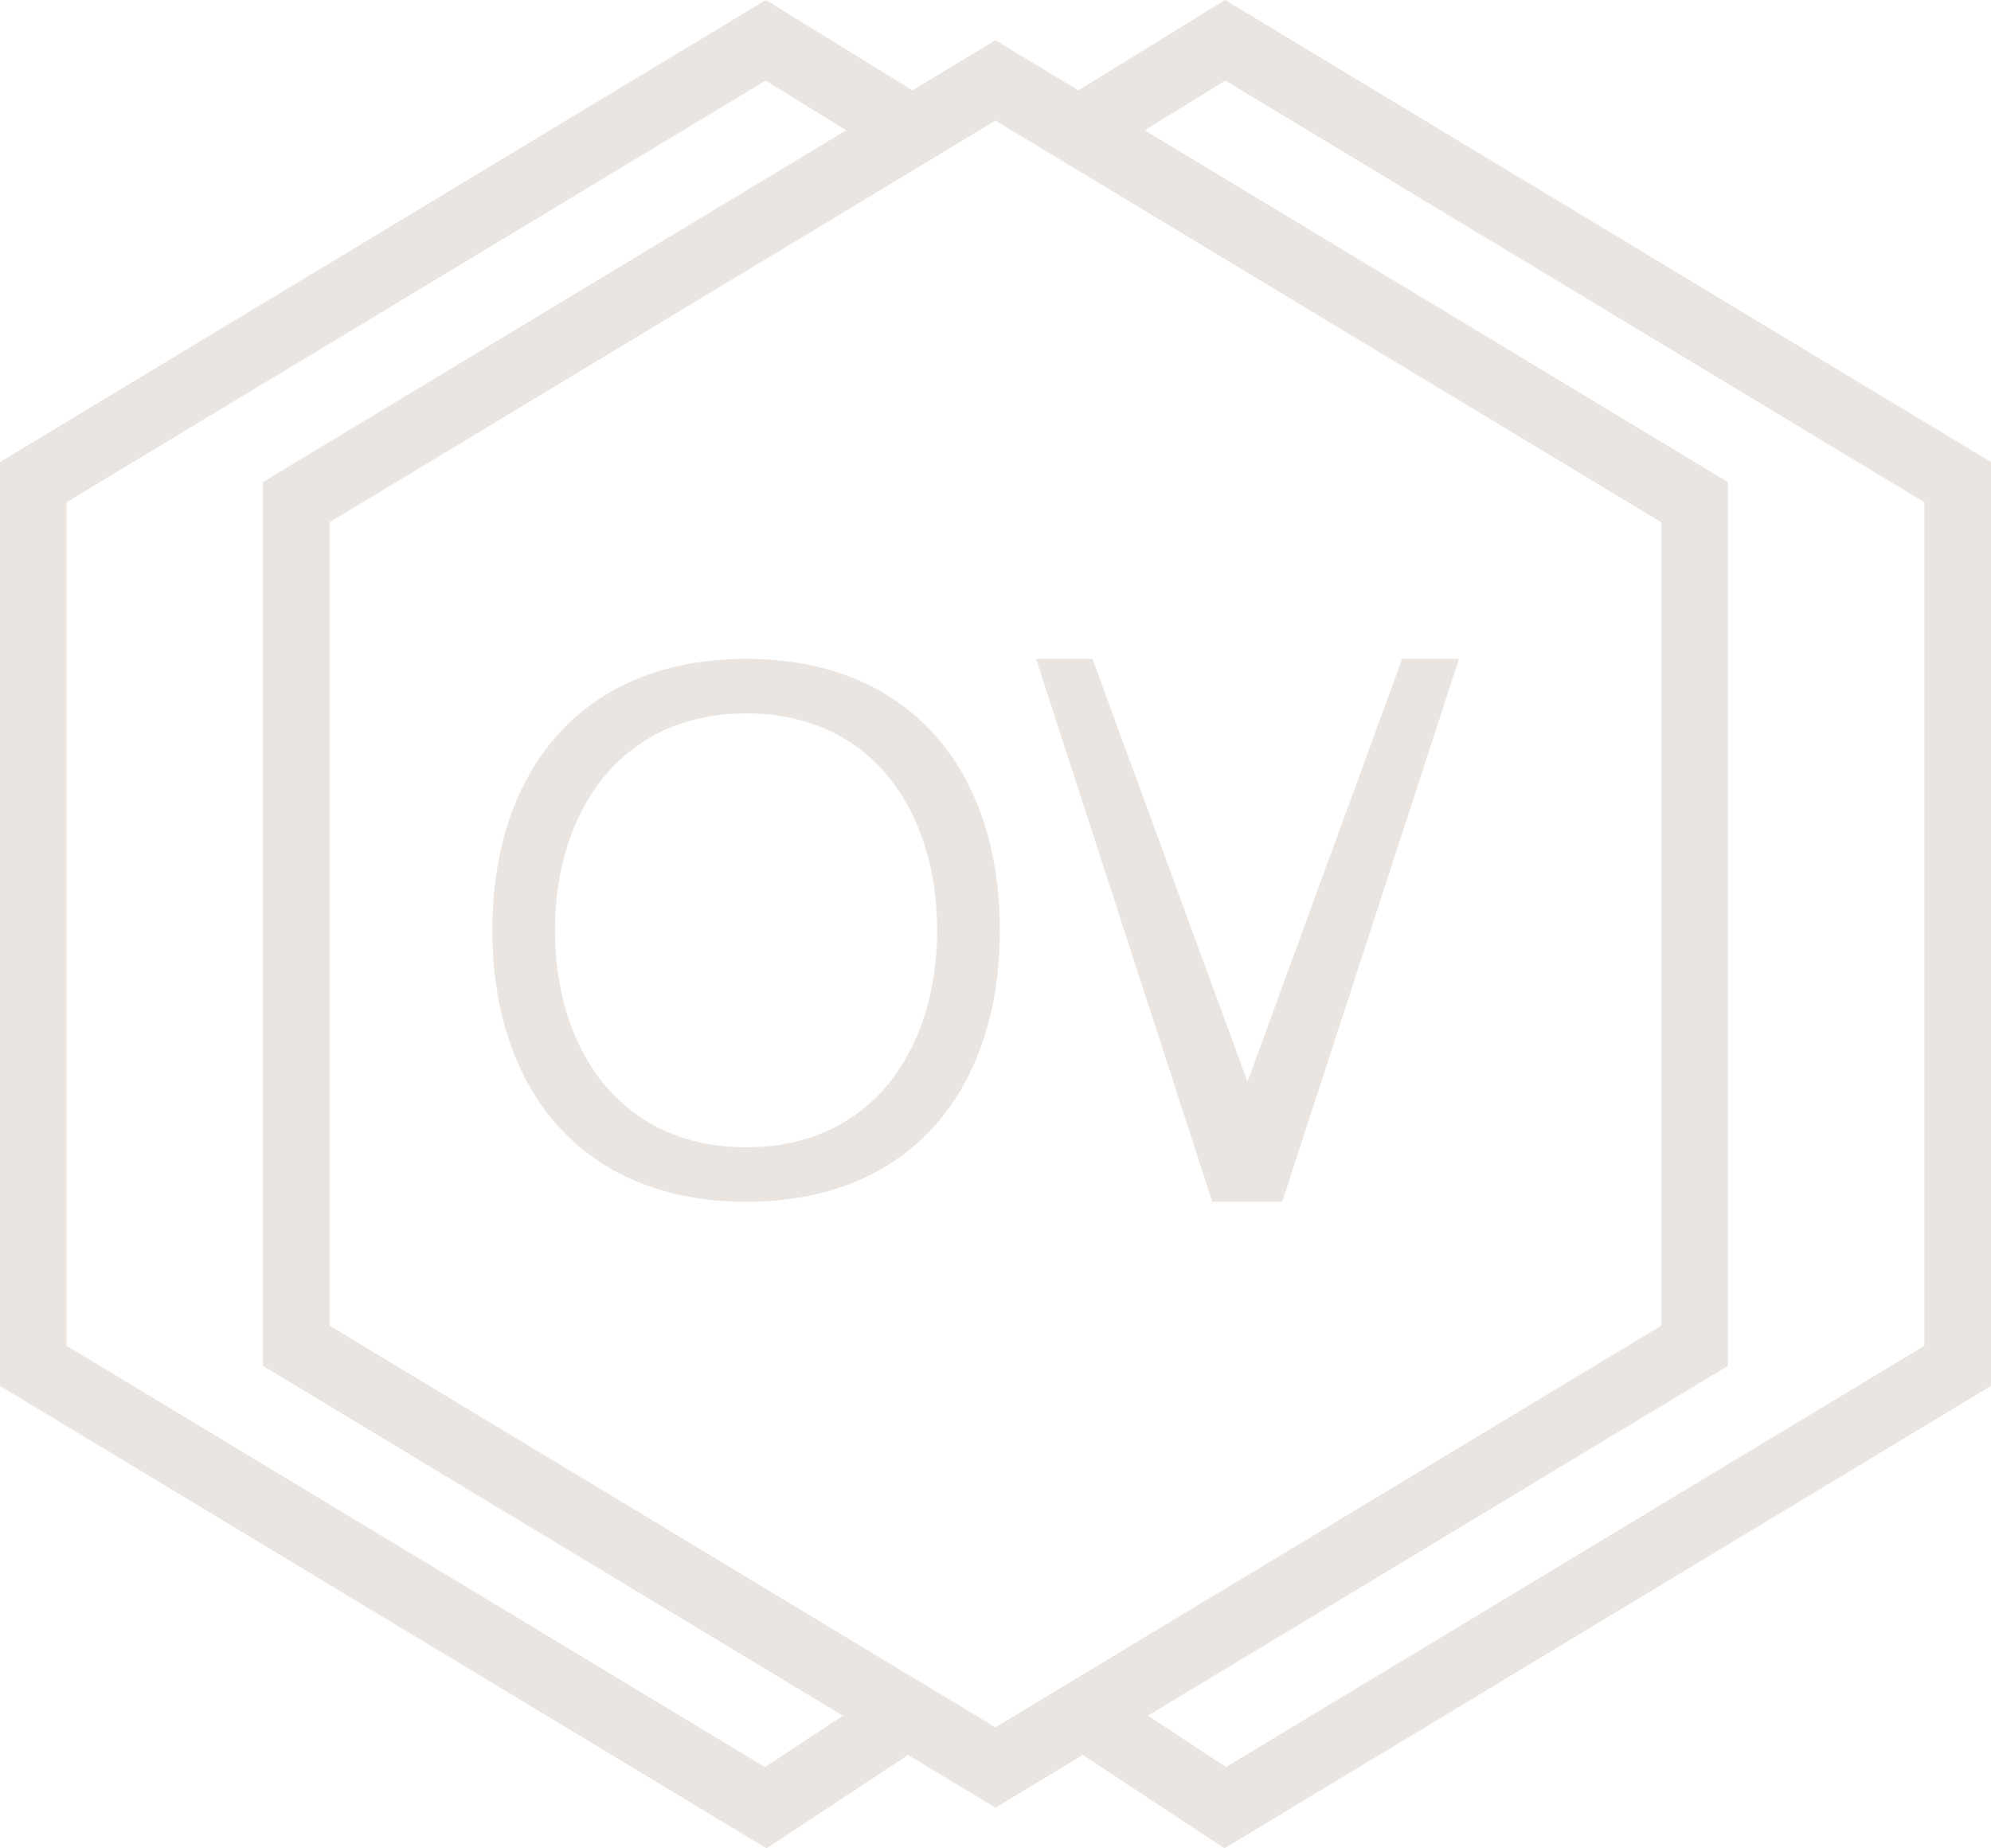 <?xml version="1.0" encoding="UTF-8"?> <svg xmlns="http://www.w3.org/2000/svg" width="56" height="52" viewBox="0 0 56 52" fill="none"><path fill-rule="evenodd" clip-rule="evenodd" d="M27.998 3.393L9.269 14.694V37.295L27.998 48.595L46.727 37.295V14.694L27.998 3.393ZM48.6 13.563L27.998 1.133L7.395 13.563V38.425L27.998 50.856L48.6 38.425V13.563Z" fill="#EAE5E1"></path><path fill-rule="evenodd" clip-rule="evenodd" d="M21.541 0L25.666 2.543L24.714 4.228L21.533 2.267L1.871 14.13V37.861L21.517 49.714L24.597 47.681L25.598 49.336L21.561 52L0 38.991V12.999L21.541 0Z" fill="#EAE5E1"></path><path fill-rule="evenodd" clip-rule="evenodd" d="M34.456 0L30.332 2.543L31.284 4.228L34.465 2.267L54.127 14.13V37.861L34.483 49.714L31.403 47.681L30.402 49.336L34.439 52L56 38.991V12.999L34.456 0Z" fill="#EAE5E1"></path><path d="M20.993 18.536C25.633 18.536 28.123 21.718 28.123 26.173C28.123 30.628 25.633 33.81 20.993 33.81C16.353 33.81 13.848 30.628 13.848 26.173C13.848 21.718 16.338 18.536 20.993 18.536ZM20.993 32.276C24.549 32.276 26.359 29.481 26.359 26.173C26.359 22.865 24.549 20.07 20.993 20.07C17.437 20.07 15.609 22.863 15.609 26.173C15.609 29.484 17.419 32.276 20.993 32.276Z" fill="#EAE5E1"></path><path d="M35.088 30.435L39.437 18.536H41.036L36.065 33.808H34.097L29.141 18.536H30.727L35.088 30.435Z" fill="#EAE5E1"></path></svg> 